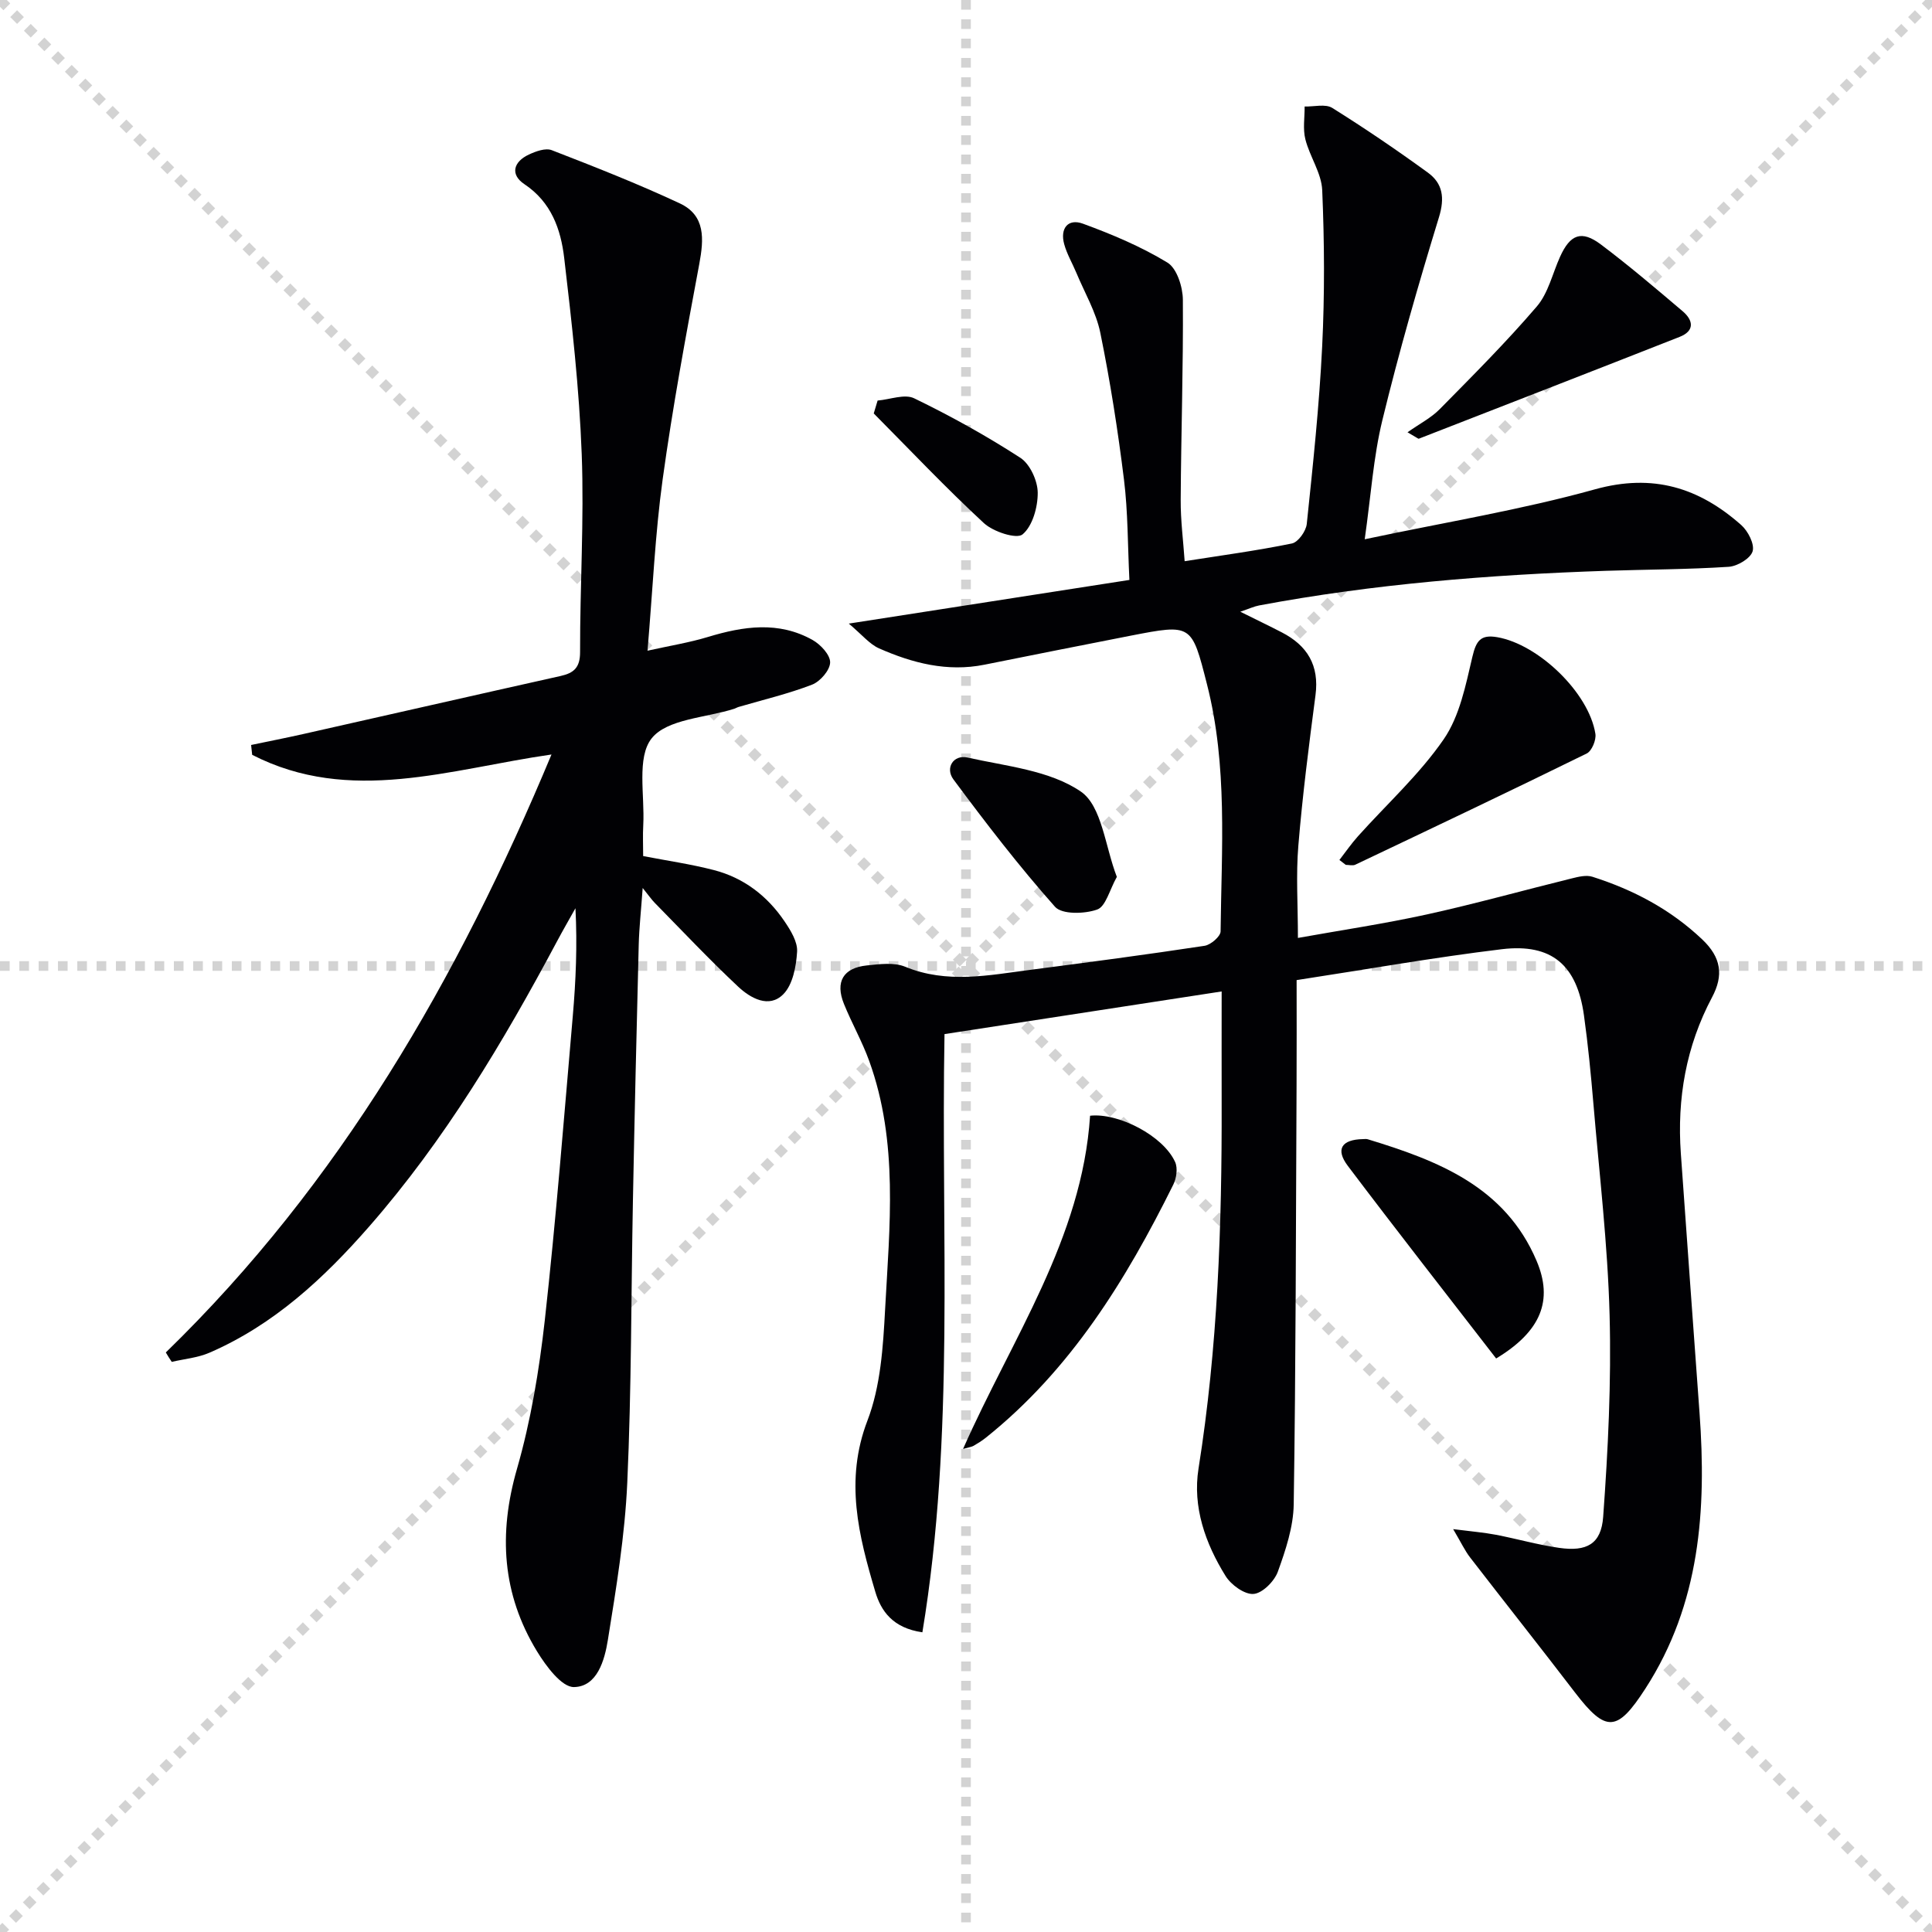 <svg enable-background="new 0 0 400 400" viewBox="0 0 400 400" xmlns="http://www.w3.org/2000/svg"><g stroke="lightgray" stroke-dasharray="1,1" stroke-width="1" transform="scale(2, 2)"><line x1="0" y1="0" x2="200" y2="200"></line><line x1="200" y1="0" x2="0" y2="200"></line><line x1="100" y1="0" x2="100" y2="200"></line><line x1="0" y1="100" x2="200" y2="100"></line></g><g fill="#010104"><path d="m268.45 202.92c0 7.12.03 14.4-.01 21.69-.14 28.95-.15 57.91-.59 86.85-.07 4.68-1.67 9.47-3.29 13.95-.72 1.98-3.19 4.46-5.03 4.6-1.87.14-4.65-1.88-5.79-3.72-4.19-6.75-6.86-14.29-5.6-22.24 3.99-25.06 4.85-50.28 4.79-75.58-.02-7.47 0-14.94 0-23.2-19.49 3-38.36 5.9-57.38 8.83-.76 41.66 2.2 82.91-4.58 123.85-6.15-.88-8.58-4.44-9.75-8.39-3.44-11.6-6.38-23.04-1.63-35.43 2.73-7.11 3.25-15.27 3.66-23.02.93-17.23 2.79-34.63-3.28-51.42-1.46-4.05-3.62-7.84-5.24-11.84-1.85-4.58-.15-7.47 4.76-7.97 2.62-.27 5.61-.67 7.91.27 8.66 3.57 17.29 1.76 25.96.64 12.02-1.56 24.04-3.15 36.02-4.97 1.28-.19 3.32-1.94 3.33-2.98.19-17.12 1.49-34.3-2.82-51.18-3.18-12.48-3.12-12.51-15.84-10.04-10.09 1.97-20.17 3.98-30.24 6-7.69 1.54-14.89-.33-21.81-3.38-1.97-.87-3.48-2.79-6.27-5.13 20.12-3.13 38.83-6.04 58.1-9.04-.36-7.25-.29-14.05-1.12-20.75-1.26-10.19-2.85-20.35-4.9-30.41-.88-4.3-3.24-8.29-4.96-12.42-.83-1.99-1.96-3.89-2.52-5.94-.89-3.23.76-5.38 3.88-4.24 6.03 2.21 12.04 4.74 17.5 8.06 1.95 1.19 3.17 5.04 3.19 7.68.1 13.8-.37 27.61-.45 41.41-.03 4.28.54 8.57.82 12.73 7.56-1.19 14.94-2.18 22.21-3.67 1.28-.26 2.91-2.54 3.07-4.03 1.28-12.23 2.59-24.47 3.19-36.75.53-10.77.47-21.6.01-32.37-.15-3.55-2.59-6.95-3.49-10.54-.54-2.14-.13-4.51-.15-6.78 1.93.06 4.31-.59 5.73.3 6.75 4.22 13.35 8.71 19.79 13.39 3.09 2.25 3.52 5.23 2.29 9.24-4.26 13.9-8.28 27.9-11.72 42.03-1.86 7.64-2.36 15.61-3.65 24.64 16.7-3.54 32.42-6.1 47.67-10.34 12.02-3.34 21.55-.34 30.28 7.39 1.41 1.25 2.8 3.95 2.36 5.44-.43 1.47-3.14 3.09-4.94 3.21-8.45.55-16.94.55-25.41.83-24.1.81-48.09 2.72-71.82 7.17-1.06.2-2.07.68-3.9 1.3 3.35 1.67 5.99 2.93 8.58 4.27 5.3 2.73 7.8 6.84 6.99 13-1.36 10.36-2.69 20.74-3.55 31.15-.51 6.07-.09 12.22-.09 19.12 8.96-1.61 17.93-2.94 26.76-4.88 10.04-2.21 19.96-4.99 29.95-7.45 1.37-.34 2.99-.74 4.25-.34 8.48 2.7 16.16 6.74 22.74 12.97 3.96 3.75 4.46 7.44 2.04 11.99-5.38 10.13-7.27 20.98-6.46 32.34 1.27 17.91 2.57 35.81 3.87 53.71 1.46 20.05.14 39.51-11.21 57.08-5.82 9.01-8.15 9.19-14.6.77-7.17-9.37-14.5-18.61-21.71-27.95-1.06-1.38-1.81-3-3.49-5.84 3.84.49 6.35.69 8.81 1.16 4.39.84 8.72 2.09 13.14 2.72 5.67.81 8.7-.75 9.11-6.43 1.01-13.89 1.7-27.86 1.33-41.77-.39-14.59-2.12-29.15-3.35-43.72-.52-6.13-1.11-12.25-1.96-18.34-1.44-10.36-6.64-14.92-16.97-13.69-14.1 1.7-28.14 4.2-42.52 6.4z"/><path d="m34.33 280.01c36.02-35 60.47-77.35 79.85-123.8-21.04 3.02-41.72 10.46-61.97.07-.07-.68-.15-1.36-.22-2.04 3.57-.75 7.16-1.45 10.72-2.25 17.78-4 35.55-8.06 53.34-12.03 2.78-.62 4.06-1.75 4.05-4.98-.03-13.64.85-27.3.34-40.92-.51-13.58-2.04-27.15-3.63-40.66-.7-5.92-2.66-11.55-8.24-15.27-3-2-2.26-4.64.92-6.13 1.44-.67 3.45-1.41 4.74-.91 8.93 3.46 17.86 6.97 26.52 11.02 5.34 2.5 4.99 7.38 4.03 12.54-2.77 14.81-5.52 29.64-7.58 44.56-1.56 11.3-2.05 22.75-3.14 35.51 4.68-1.04 8.67-1.68 12.5-2.84 7.35-2.23 14.65-3.33 21.69.63 1.65.93 3.66 3.09 3.62 4.65-.04 1.61-2.06 3.94-3.74 4.59-4.92 1.9-10.11 3.12-15.19 4.61-.32.09-.61.28-.92.38-5.9 1.89-13.92 2.1-17.11 6.14-3.13 3.96-1.4 11.8-1.73 17.93-.12 2.14-.02 4.29-.02 6.43 5.01.97 9.9 1.67 14.64 2.9 6.19 1.6 11.07 5.35 14.63 10.62 1.27 1.87 2.73 4.24 2.6 6.29-.19 3.05-.89 6.83-2.87 8.81-2.95 2.97-6.79.8-9.34-1.59-5.94-5.57-11.53-11.51-17.24-17.32-.67-.68-1.21-1.48-2.52-3.1-.33 4.66-.73 8.22-.82 11.79-.45 17.64-.86 35.28-1.2 52.92-.38 19.48-.29 38.97-1.17 58.42-.49 10.9-2.28 21.77-4.02 32.57-.67 4.16-2.19 9.65-7.01 9.74-2.54.05-5.8-4.35-7.66-7.4-7.23-11.85-8.01-24.35-4.15-37.76 2.87-9.98 4.6-20.4 5.76-30.75 2.33-20.97 3.98-42.01 5.8-63.03.63-7.28.95-14.58.55-22.31-1.28 2.29-2.6 4.57-3.83 6.88-11.14 20.88-23.23 41.13-38.89 59.03-9.39 10.73-19.73 20.33-33.02 26.1-2.43 1.06-5.22 1.3-7.84 1.91-.44-.63-.84-1.29-1.23-1.95z"/><path d="m277.31 178.05c1.28-1.65 2.46-3.37 3.85-4.92 5.97-6.66 12.72-12.78 17.75-20.08 3.3-4.8 4.55-11.19 5.93-17.06.78-3.31 1.69-4.66 5.13-4.07 8.52 1.46 18.99 11.48 20.34 20.01.2 1.27-.74 3.55-1.79 4.07-15.91 7.82-31.92 15.42-47.93 23.03-.54.25-1.3.03-1.96.03-.44-.34-.88-.68-1.32-1.01z"/><path d="m225.69 231c5.85-.65 15.15 4.14 17.61 9.59.57 1.26.28 3.34-.38 4.67-9.81 19.79-21.27 38.39-38.85 52.43-.78.62-1.64 1.15-2.5 1.65-.38.22-.86.27-2.18.65 10.13-22.91 24.64-43.53 26.3-68.99z"/><path d="m309.76 281.26c-10.3-13.33-20.63-26.52-30.71-39.88-2.61-3.46-1.27-5.45 3.13-5.54.33-.01.69-.06.99.03 14.52 4.42 28.44 9.79 34.97 25.19 3.45 8.14.96 14.56-8.38 20.2z"/><path d="m291.41 89.5c2.54-1.79 4.9-2.99 6.67-4.79 6.85-6.95 13.76-13.86 20.1-21.26 2.37-2.76 3.24-6.8 4.8-10.26 2.1-4.67 4.44-5.6 8.46-2.58 5.82 4.38 11.38 9.11 16.94 13.83 2.2 1.87 2.54 4.06-.64 5.31-17.98 7.08-35.99 14.07-53.99 21.08-.1.04-.28-.14-2.34-1.33z"/><path d="m231.23 181.55c-1.51 2.69-2.29 6.13-4.07 6.76-2.61.93-7.29 1.05-8.73-.57-7.46-8.4-14.34-17.35-21.04-26.38-1.75-2.36.01-5.17 2.91-4.52 8.04 1.8 17.04 2.64 23.48 7.05 4.36 2.99 5.02 11.38 7.45 17.66z"/><path d="m181.7 82.93c2.56-.21 5.6-1.43 7.58-.46 7.55 3.66 14.93 7.75 21.97 12.31 2 1.3 3.58 4.75 3.6 7.22.02 2.99-1.06 6.9-3.14 8.64-1.23 1.03-6.07-.54-8-2.33-7.87-7.28-15.25-15.09-22.81-22.71.27-.88.54-1.77.8-2.67z"/></g></svg>